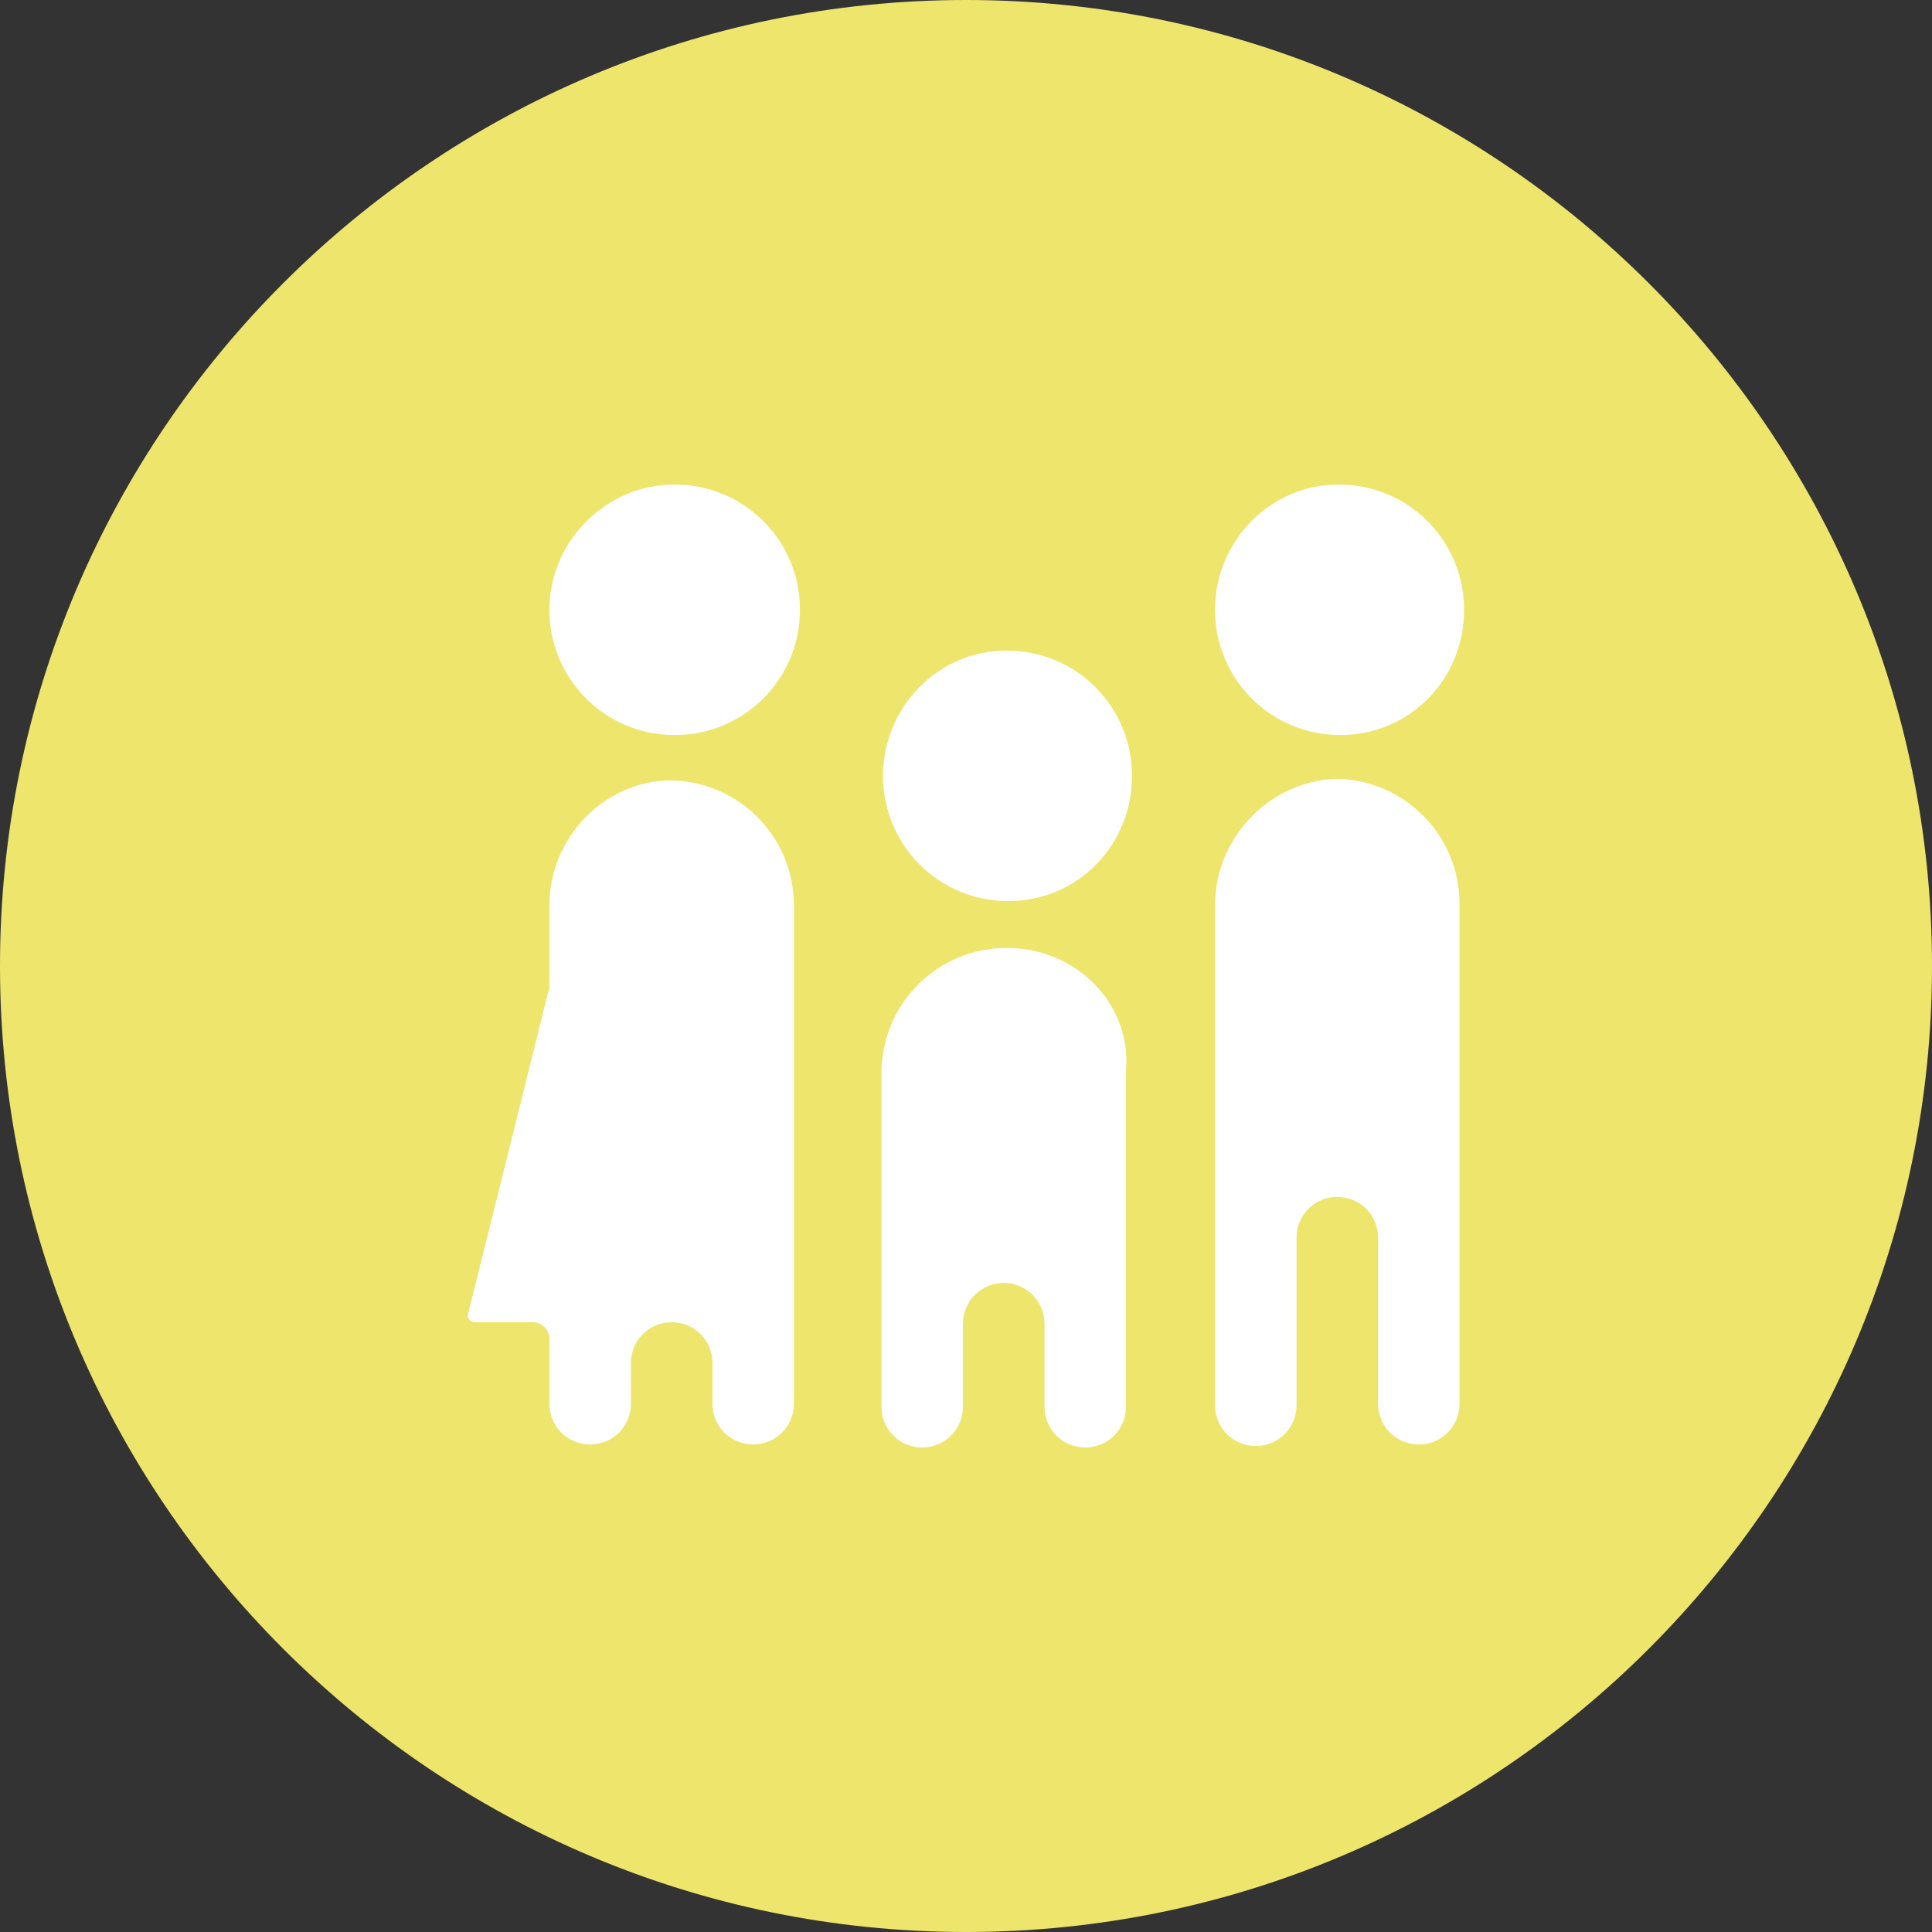 <?xml version="1.0" encoding="utf-8"?>
<!-- Generator: Adobe Illustrator 28.0.0, SVG Export Plug-In . SVG Version: 6.00 Build 0)  -->
<svg version="1.1" id="yellow-baby-icon" xmlns="http://www.w3.org/2000/svg" xmlns:xlink="http://www.w3.org/1999/xlink" x="0px"
	 y="0px" viewBox="0 0 128 128" style="enable-background:new 0 0 128 128;" xml:space="preserve">
<rect x="0" y="0" width="128" height="128" fill="#333333" stroke="none"/>
<style type="text/css">
	.st0{fill:#EEE56D;}
	.st1{fill:#FFFFFF;}
</style>
<path id="Oval" class="st0" d="M64,0c35.3,0,64,28.7,64,64s-28.7,64-64,64S0,99.3,0,64S28.7,0,64,0z"/>
<g>
	<path class="st1" d="M36.4,40.4c0,4.6,3.7,8.3,8.3,8.3s8.3-3.7,8.3-8.3s-3.7-8.3-8.3-8.3S36.4,35.9,36.4,40.4z"/>
	<path class="st1" d="M36.4,60v5.2c0,0.2,0,0.4-0.1,0.6L31,87.1c-0.1,0.2,0.2,0.5,0.4,0.5h3.9c0.6,0,1.1,0.5,1.1,1.1V93
		c0,1.5,1.2,2.7,2.7,2.7l0,0c1.5,0,2.7-1.2,2.7-2.7v-2.7c0-1.5,1.2-2.7,2.7-2.7l0,0c1.5,0,2.7,1.2,2.7,2.7V93c0,1.5,1.2,2.7,2.7,2.7
		l0,0c1.5,0,2.7-1.2,2.7-2.7v-5.5V60c0-4.6-3.7-8.3-8.3-8.3l0,0C40.1,51.8,36.4,55.4,36.4,60z"/>
	<path class="st1" d="M80.5,40.4c0,4.6,3.7,8.3,8.3,8.3S97,45,97,40.4s-3.7-8.3-8.3-8.3S80.5,35.9,80.5,40.4z"/>
	<path class="st1" d="M80.5,60v33.1c0,1.5,1.2,2.7,2.7,2.7l0,0c1.5,0,2.7-1.2,2.7-2.7V82c0-1.5,1.2-2.7,2.7-2.7l0,0
		c1.5,0,2.7,1.2,2.7,2.7v11c0,1.5,1.2,2.7,2.7,2.7l0,0c1.5,0,2.7-1.2,2.7-2.7V59.9c0-4.6-3.7-8.3-8.3-8.3l0,0
		C84.2,51.8,80.5,55.4,80.5,60z"/>
	<path class="st1" d="M58.5,51.4c0,4.6,3.7,8.3,8.3,8.3S75,56,75,51.4s-3.7-8.3-8.3-8.3S58.5,46.9,58.5,51.4z"/>
	<path class="st1" d="M66.7,62.8L66.7,62.8c-4.6,0-8.3,3.7-8.3,8.3v22.1c0,1.5,1.2,2.7,2.7,2.7l0,0c1.5,0,2.7-1.2,2.7-2.7v-5.5
		c0-1.5,1.2-2.7,2.7-2.7l0,0c1.5,0,2.7,1.2,2.7,2.7v5.5c0,1.5,1.2,2.7,2.7,2.7l0,0c1.5,0,2.7-1.2,2.7-2.7V71
		C75,66.5,71.3,62.8,66.7,62.8z"/>
</g>
</svg>
